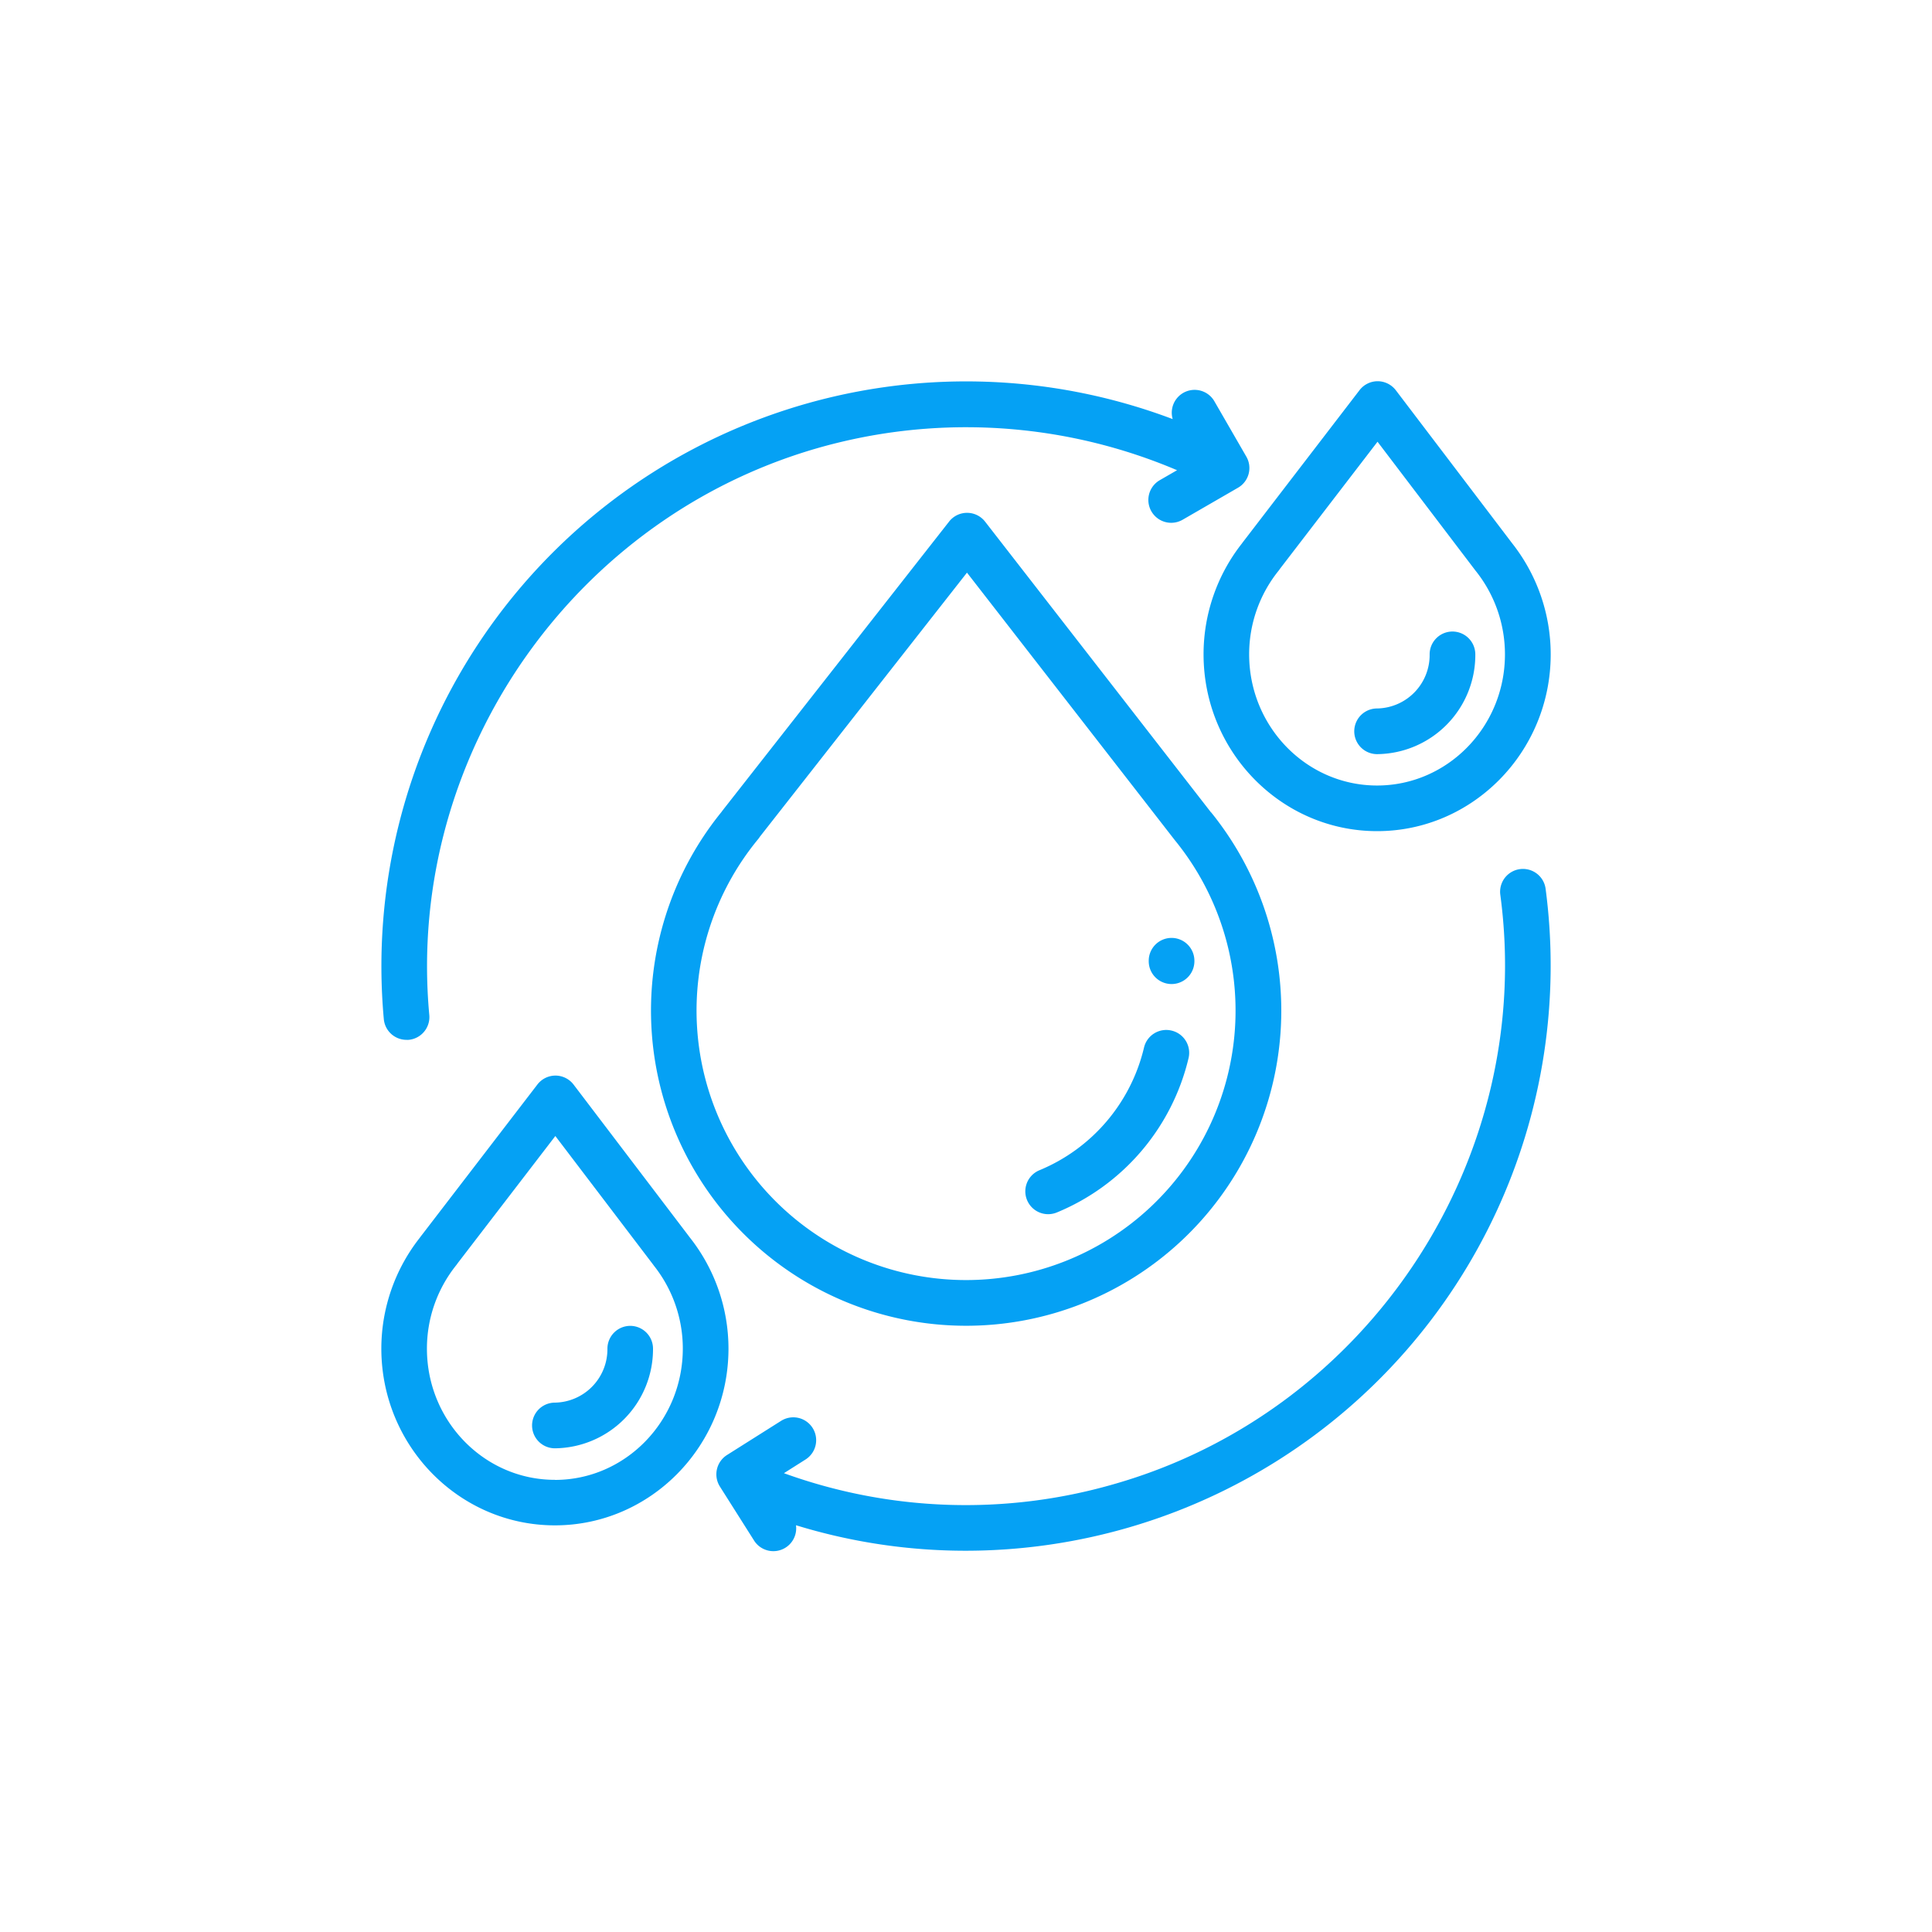 <svg id="Layer_1" data-name="Layer 1" xmlns="http://www.w3.org/2000/svg" viewBox="0 0 500 500"><defs><style>.cls-1{fill:#05a1f4;}</style></defs><path class="cls-1" d="M313.39,210.23l-.05-.07L254.94,135a5.9,5.9,0,0,0-4.66-2.28h0a5.89,5.89,0,0,0-4.65,2.26L187,209.75l-.3.41a81.56,81.56,0,1,0,126.73.07ZM250,331.28a69.74,69.74,0,0,1-53.79-114.12,6.86,6.86,0,0,0,.46-.64l53.58-68.32,53.61,69,.22.28A69.74,69.74,0,0,1,250,331.28Z"/><path class="cls-1" d="M303.18,266.71a5.91,5.91,0,0,0-7.11,4.4A45.8,45.8,0,0,1,269,302.86a5.91,5.91,0,0,0,2.25,11.37,6,6,0,0,0,2.25-.44,57.63,57.63,0,0,0,34.11-40A5.91,5.91,0,0,0,303.18,266.71Z"/><path class="cls-1" d="M303.2,242.73a5.91,5.91,0,0,0-5.91,5.91v.12a5.91,5.91,0,1,0,11.82,0v-.12A5.92,5.92,0,0,0,303.2,242.73Z"/><path class="cls-1" d="M322.53,118.14l-8.26-14.31a5.91,5.91,0,0,0-10.78,4.63A151.33,151.33,0,0,0,99.33,263.74a5.9,5.9,0,0,0,5.87,5.37,4.93,4.93,0,0,0,.55,0,5.91,5.91,0,0,0,5.35-6.43c-6.31-68.43,39.4-132.17,106.34-148.25a139.49,139.49,0,0,1,87.18,7.26l-4.47,2.58a5.91,5.91,0,0,0,5.91,10.24l14.31-8.27A5.89,5.89,0,0,0,322.53,118.14Z"/><path class="cls-1" d="M400,230a5.91,5.91,0,0,0-11.72,1.58c9.15,68.11-33.88,133.69-100.09,152.54a138.18,138.18,0,0,1-85.31-2.86l5.59-3.54a5.91,5.91,0,1,0-6.33-10l-14,8.84a5.92,5.92,0,0,0-1.83,8.16l8.76,13.84A5.91,5.91,0,0,0,206,394.73a149.4,149.4,0,0,0,43.84,6.6A151.45,151.45,0,0,0,400,230Z"/><path class="cls-1" d="M178.59,320.34l0,0L148.45,280.7a5.92,5.92,0,0,0-4.69-2.34h0a5.91,5.91,0,0,0-4.69,2.32l-30.25,39.4-.2.28A46.38,46.38,0,0,0,98.69,349c0,25.24,20.15,45.76,44.92,45.76s44.92-20.52,44.92-45.76A46.41,46.41,0,0,0,178.59,320.34Zm-35,62.64c-18.25,0-33.1-15.22-33.1-33.94a34.46,34.46,0,0,1,7.61-21.64c.12-.16.25-.33.36-.5L143.72,294l25.34,33.32.18.25A34.47,34.47,0,0,1,176.71,349C176.71,367.76,161.86,383,143.61,383Z"/><path class="cls-1" d="M163.11,343.13A5.92,5.92,0,0,0,157.2,349a13.83,13.83,0,0,1-13.59,14,5.91,5.91,0,0,0,0,11.82A25.66,25.66,0,0,0,169,349,5.91,5.91,0,0,0,163.11,343.13Z"/><path class="cls-1" d="M391.38,140.65l0,0L361.24,101a5.94,5.94,0,0,0-4.7-2.34h0a5.93,5.93,0,0,0-4.69,2.31l-30.25,39.41-.2.28a46.38,46.38,0,0,0-9.92,28.68c0,25.23,20.15,45.76,44.92,45.76s44.92-20.53,44.92-45.76A46.44,46.44,0,0,0,391.38,140.65Zm-35,62.64c-18.25,0-33.1-15.22-33.1-33.94a34.46,34.46,0,0,1,7.61-21.64,5.74,5.74,0,0,0,.36-.5l25.25-32.89,25.33,33.32.19.24a34.56,34.56,0,0,1,7.46,21.47C389.49,188.07,374.64,203.29,356.39,203.29Z"/><path class="cls-1" d="M375.9,163.44a5.91,5.91,0,0,0-5.91,5.91,13.83,13.83,0,0,1-13.6,14,5.91,5.91,0,1,0,0,11.82,25.66,25.66,0,0,0,25.42-25.84A5.92,5.92,0,0,0,375.9,163.44Z"/></svg>